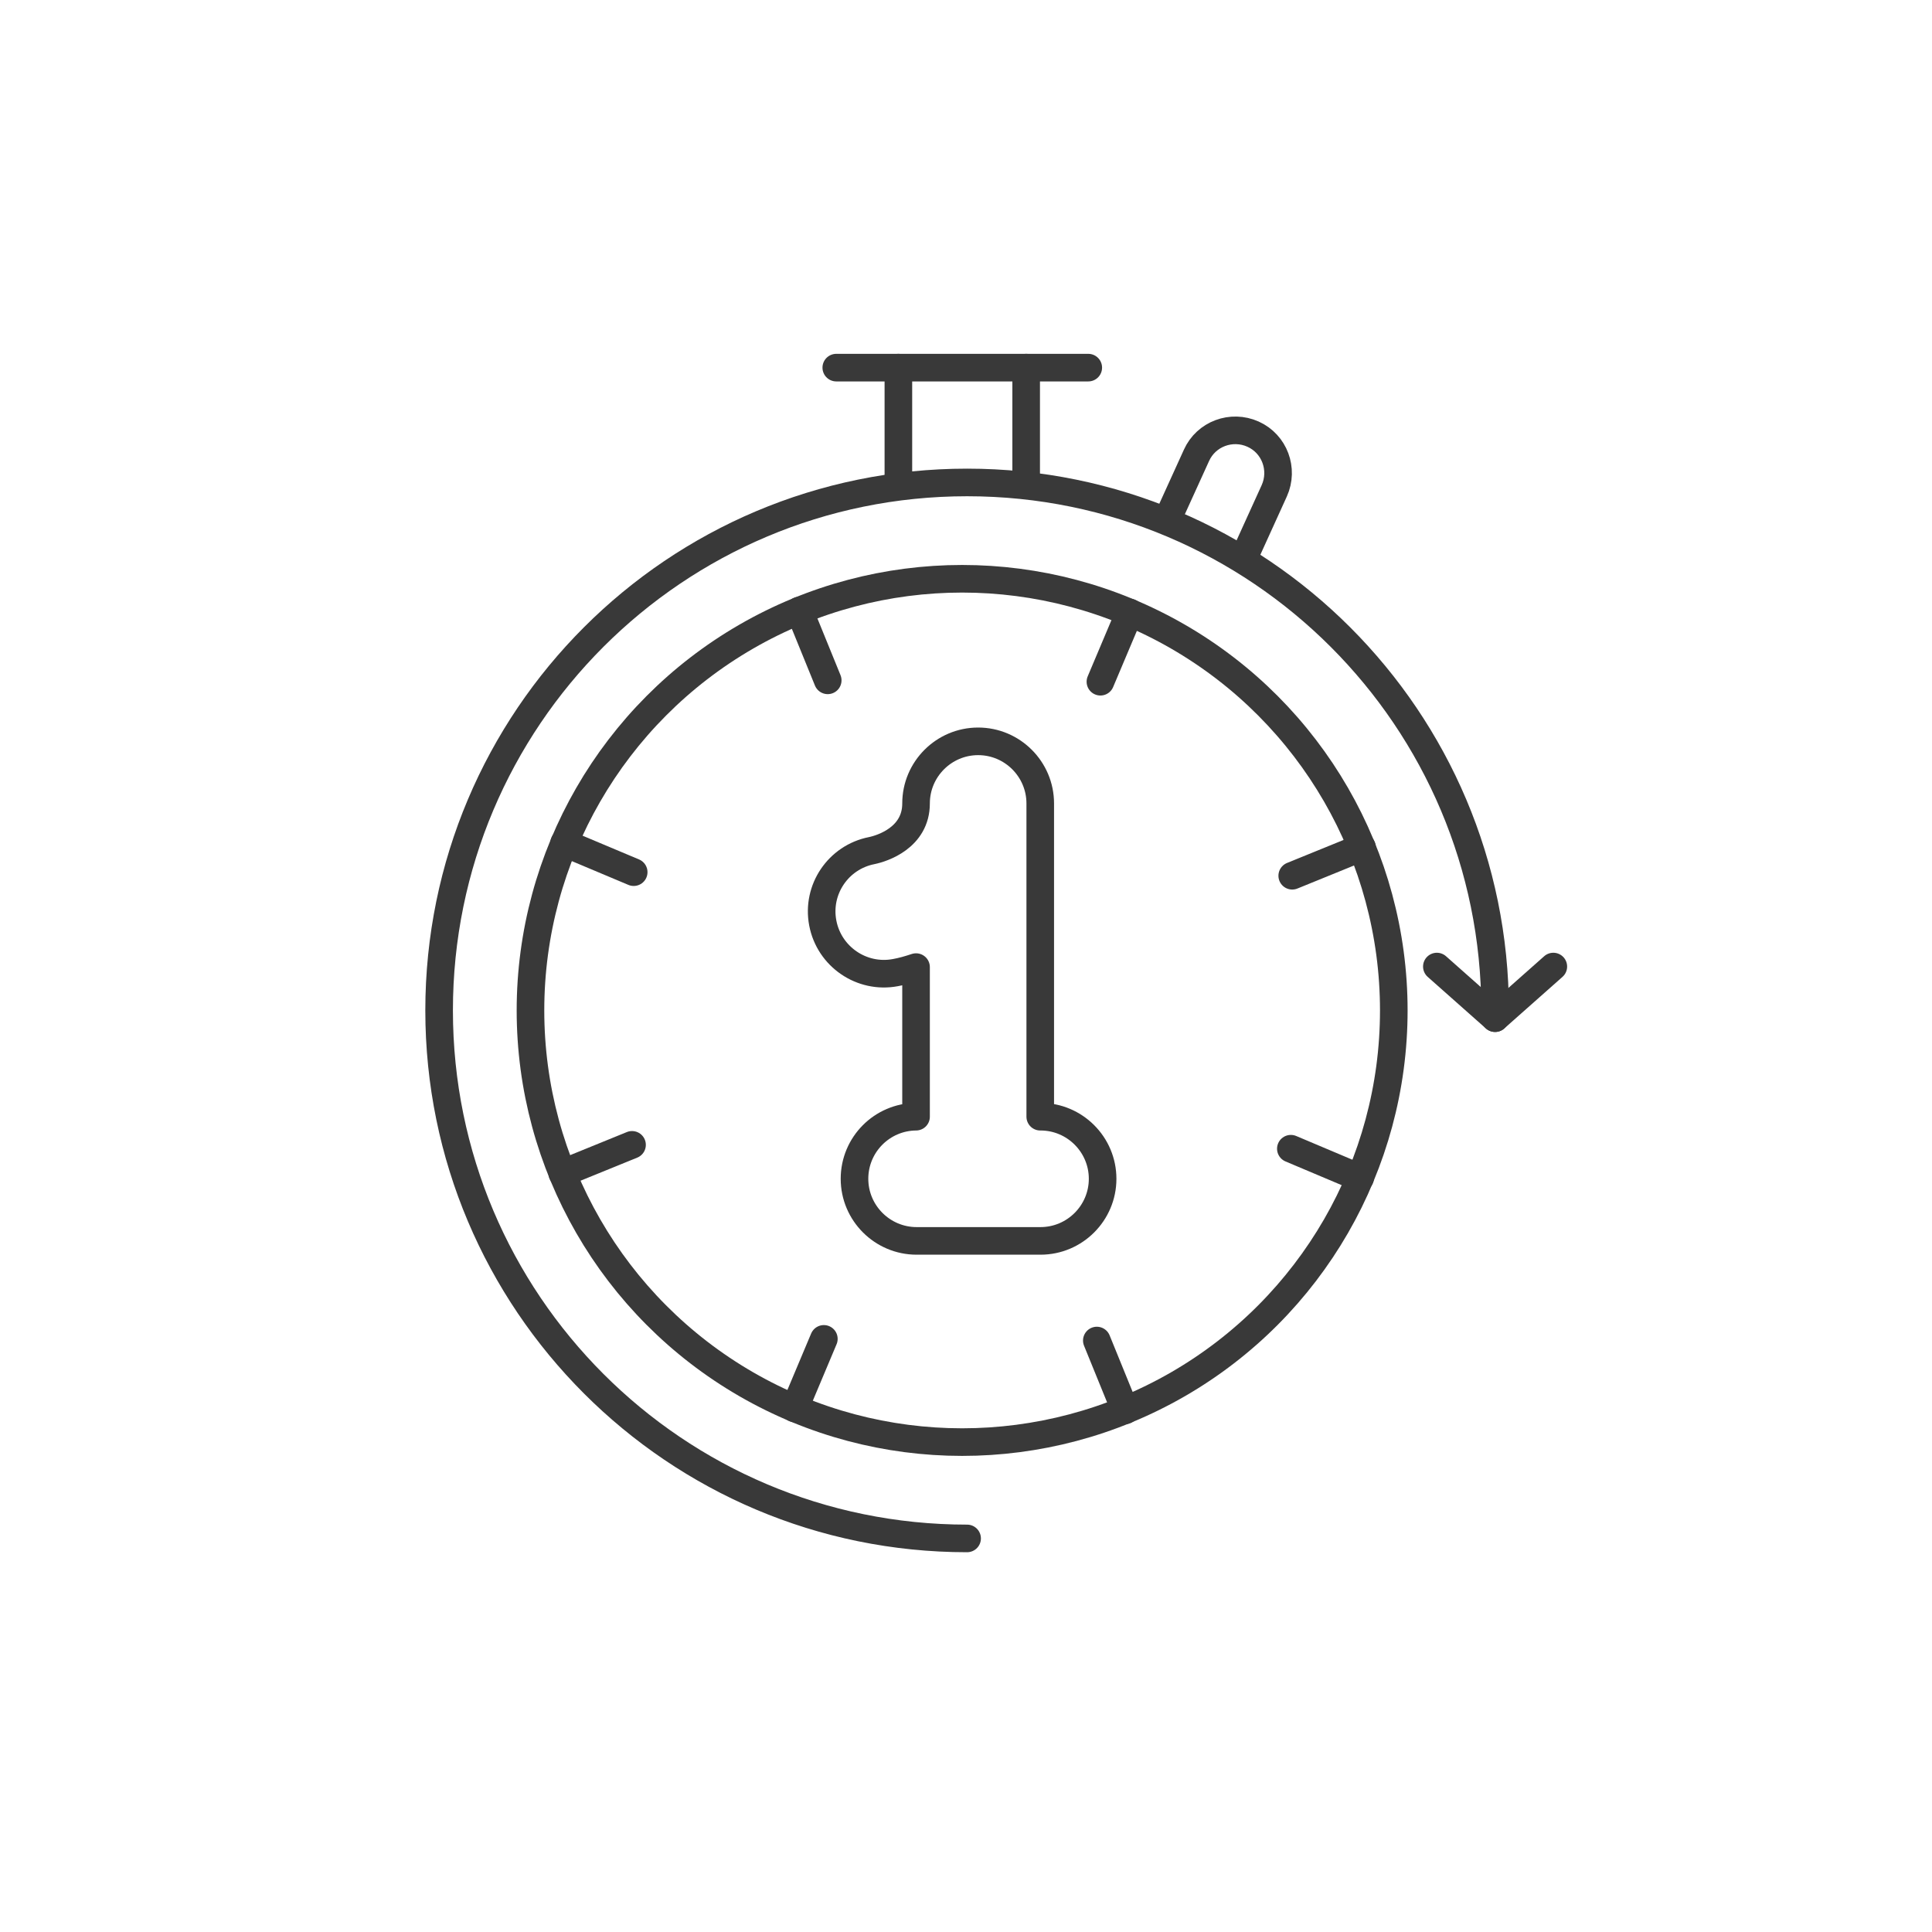 <?xml version="1.0" encoding="UTF-8"?>
<svg id="_Слой_1" data-name="Слой 1" xmlns="http://www.w3.org/2000/svg" viewBox="0 0 70 70">
  <defs>
    <style>
      .cls-1 {
        fill: none;
        stroke: #393939;
        stroke-linecap: round;
        stroke-linejoin: round;
      }

      .cls-2 {
        fill: none;
      }
    </style>
  </defs>
  <circle class="cls-2" cx="35" cy="35" r="35"/>
  <g>
    <path class="cls-1" d="m54.17,36.61c0-10.56-8.56-19.13-19.13-19.13s-19.13,8.56-19.13,19.13c0,10.56,8.56,19.13,19.13,19.13"/>
    <line class="cls-1" x1="56.28" y1="35.02" x2="54.17" y2="36.89"/>
    <line class="cls-1" x1="52.06" y1="35.02" x2="54.17" y2="36.89"/>
  </g>
  <circle class="cls-1" cx="34.86" cy="36.61" r="15.64"/>
  <g>
    <line class="cls-1" x1="32.55" y1="17.25" x2="32.55" y2="13.32"/>
    <line class="cls-1" x1="37.18" y1="17.25" x2="37.18" y2="13.32"/>
  </g>
  <line class="cls-1" x1="30.3" y1="13.32" x2="39.43" y2="13.32"/>
  <path class="cls-1" d="m37.7,40.46h-.01v-11.35c0-1.24-1.01-2.25-2.25-2.25s-2.25,1.01-2.25,2.25-1.22,1.63-1.61,1.71c-1.21.24-2,1.41-1.77,2.62.23,1.22,1.41,2.03,2.63,1.8.23-.04.48-.11.75-.2v5.42c-1.23.01-2.23,1.01-2.23,2.25s1.01,2.25,2.25,2.25h4.49c1.24,0,2.25-1.01,2.25-2.25s-1.01-2.25-2.25-2.25Z"/>
  <path class="cls-1" d="m42.34,18.72l1.01-2.22c.35-.78,1.27-1.12,2.05-.77h0c.78.35,1.12,1.27.77,2.05l-1,2.2"/>
  <g>
    <line class="cls-1" x1="40.93" y1="22.19" x2="39.87" y2="24.7"/>
    <line class="cls-1" x1="49.35" y1="30.7" x2="46.82" y2="31.73"/>
    <line class="cls-1" x1="49.28" y1="42.68" x2="46.77" y2="41.62"/>
    <line class="cls-1" x1="40.77" y1="51.1" x2="39.74" y2="48.57"/>
    <line class="cls-1" x1="28.79" y1="51.03" x2="29.85" y2="48.51"/>
    <line class="cls-1" x1="20.37" y1="42.51" x2="22.9" y2="41.48"/>
    <line class="cls-1" x1="20.44" y1="30.54" x2="22.96" y2="31.6"/>
    <line class="cls-1" x1="28.96" y1="22.12" x2="29.99" y2="24.65"/>
  </g>
</svg>